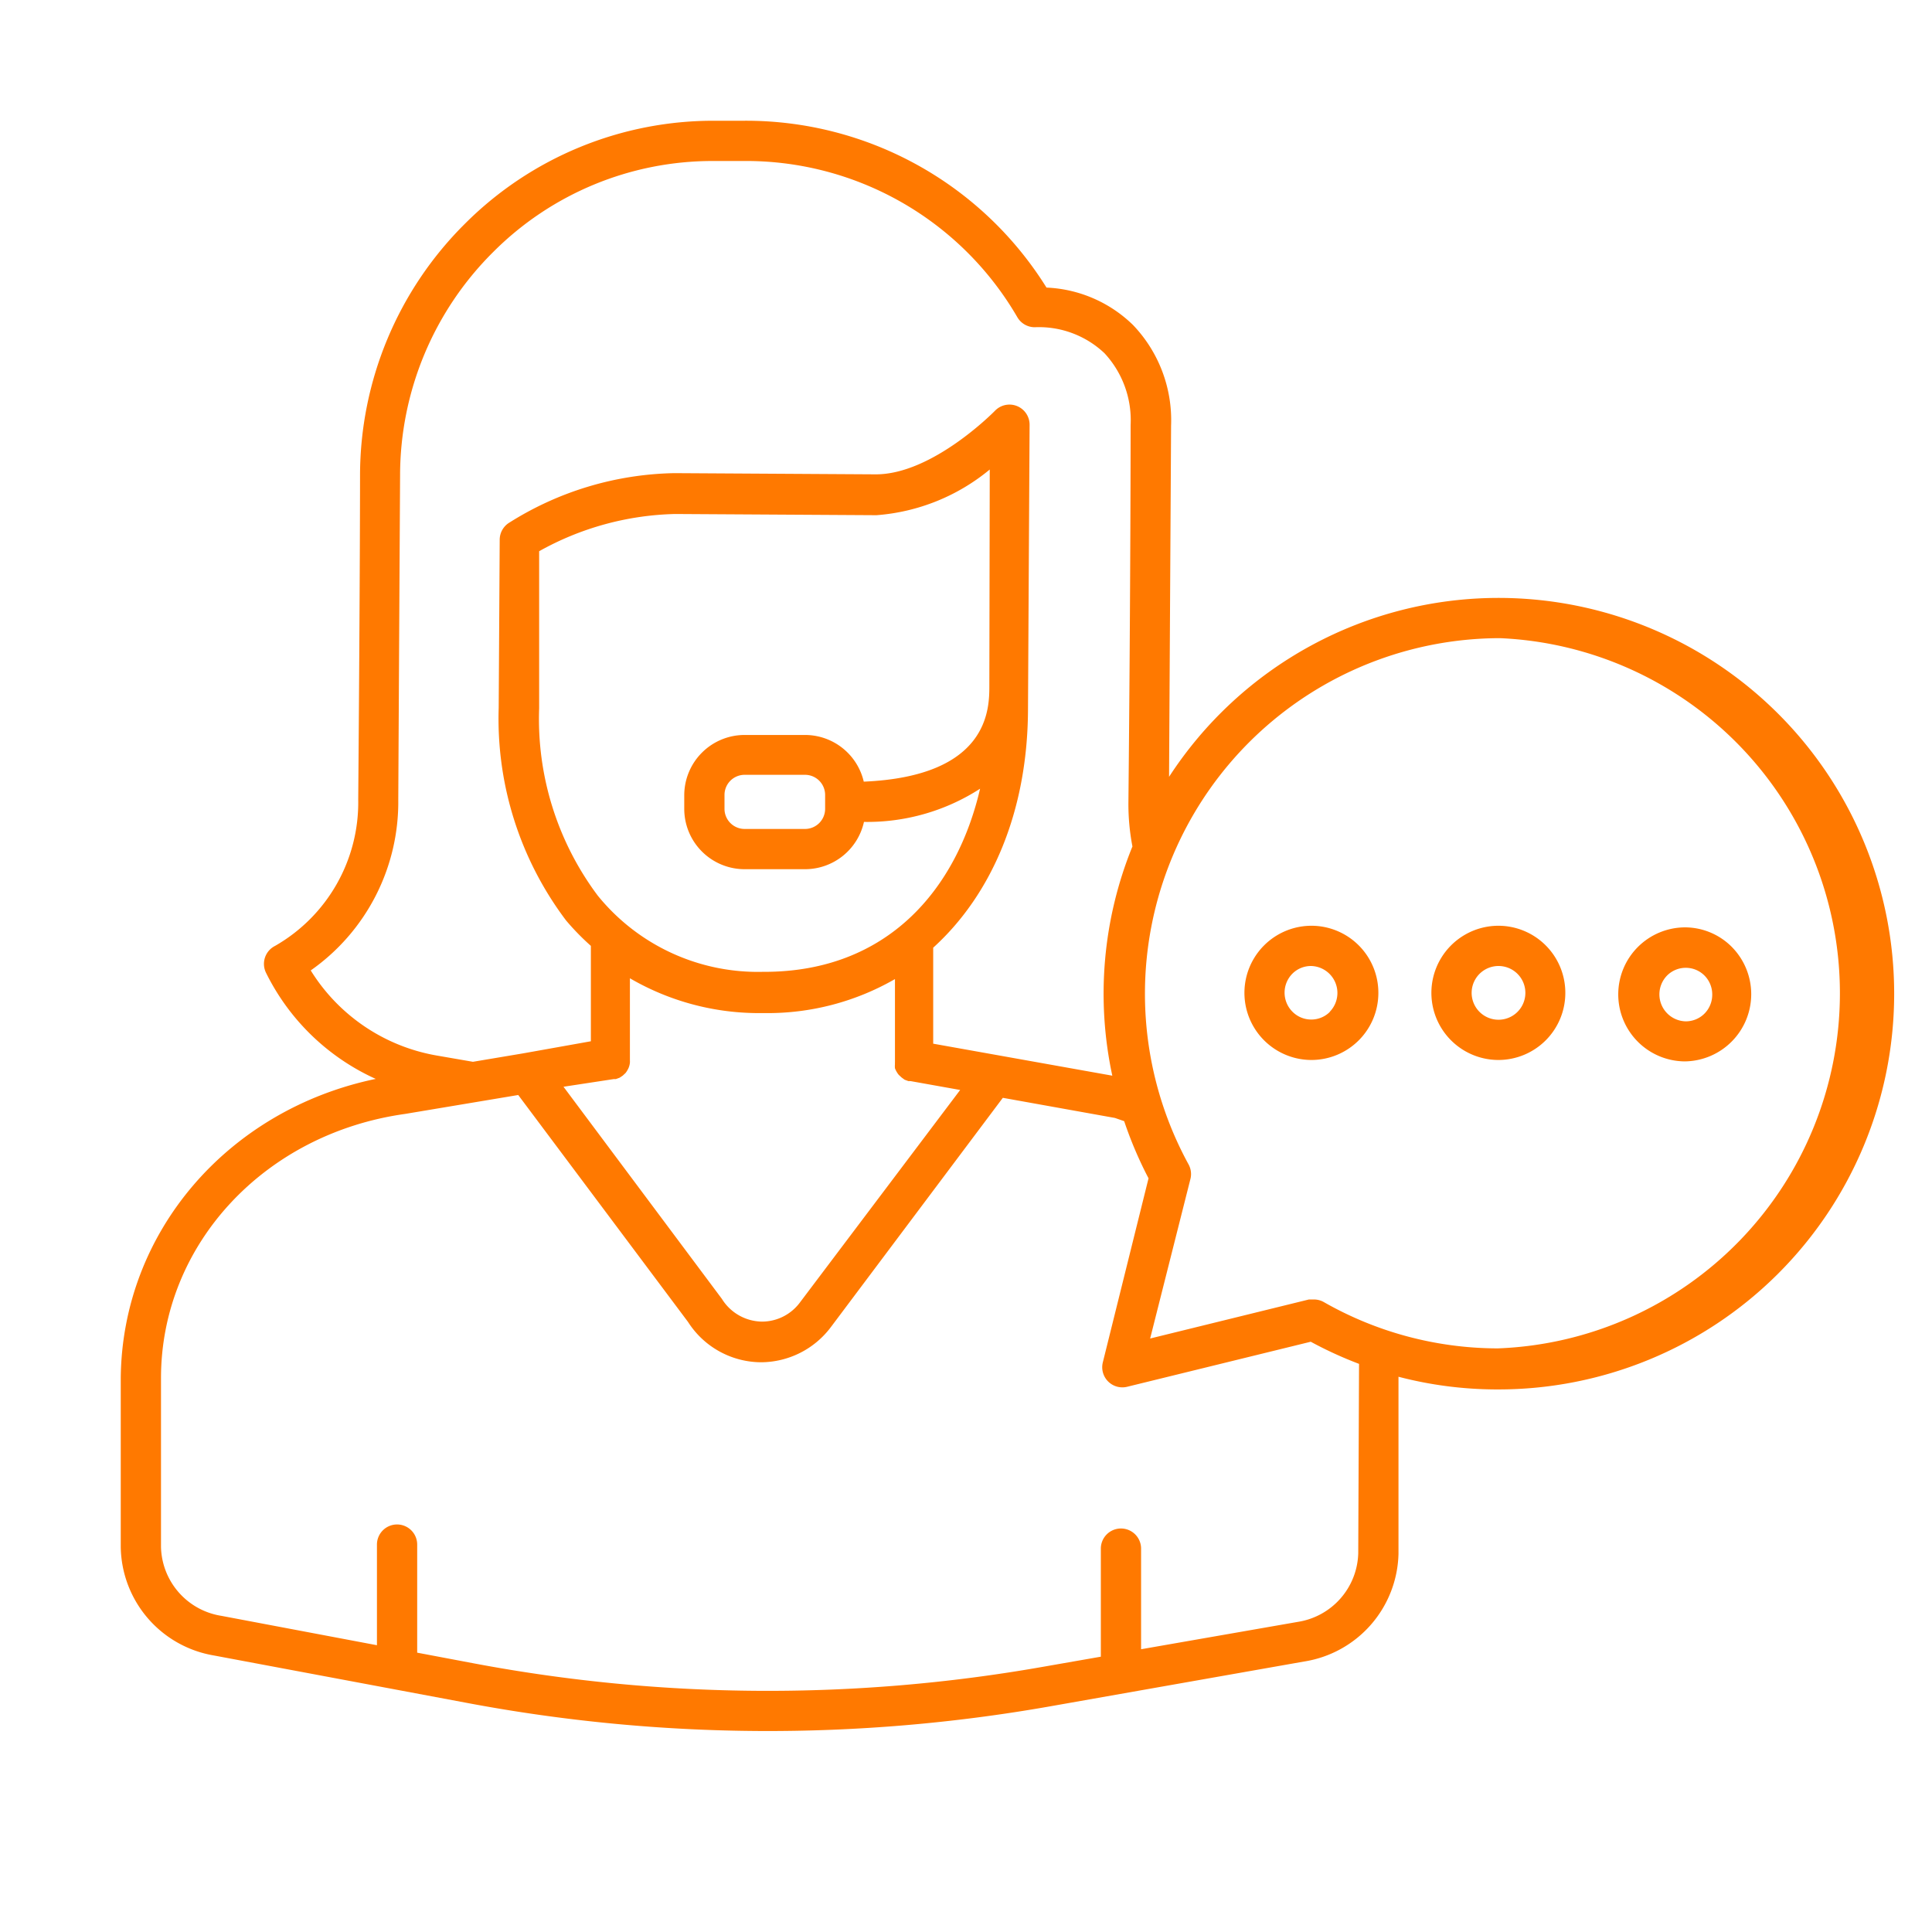 <svg id="0b3c1aa4-775b-491d-bc43-4cd3722d179b" data-name="svg" xmlns="http://www.w3.org/2000/svg" viewBox="0 0 96 96" fill="#ff7900"><title>axa_icon_96_functional_2px</title><path d="M74.46,46h0a3.33,3.33,0,0,0,0,6.67h0a3.33,3.33,0,0,0,3.32-3.31h0A3.33,3.33,0,0,0,74.46,46Zm0,4.67h0a1.33,1.33,0,0,1,0-2.67h0a1.33,1.33,0,0,1,0,2.67Z"/><path d="M65.17,46h0a3.33,3.33,0,0,0,0,6.67h0a3.33,3.33,0,0,0,3.32-3.31A3.33,3.33,0,0,0,65.17,46Zm.91,4.28a1.3,1.3,0,0,1-.93.38h0a1.31,1.31,0,0,1-.93-.39,1.34,1.34,0,0,1,0-1.89,1.3,1.3,0,0,1,.93-.38h0a1.34,1.34,0,0,1,.92,2.28Z"/><path d="M86.08,47.08a3.29,3.29,0,0,0-2.35-1h0a3.33,3.33,0,0,0-3.32,3.31,3.33,3.33,0,0,0,3.3,3.35h0a3.34,3.34,0,0,0,2.36-5.67Zm-1,2.35a1.33,1.33,0,0,1-.39.94,1.31,1.31,0,0,1-.93.38h0a1.34,1.34,0,0,1-.92-2.28,1.31,1.31,0,0,1,.93-.38h0a1.31,1.31,0,0,1,.93.39,1.33,1.33,0,0,1,.38.95Z"/><path d="M74.54,29.71h-.11A19.53,19.53,0,0,0,58.09,38.6c.06-10.31.1-17.45.1-17.45a6.84,6.84,0,0,0-1.89-5A6.55,6.55,0,0,0,52,14.29,17.59,17.59,0,0,0,36.92,6H35.55A17.45,17.45,0,0,0,23.1,11.12a17.64,17.64,0,0,0-5.21,12.48s0,5.1-.09,16.14A8.21,8.21,0,0,1,13.67,47a1,1,0,0,0-.45,1.34,11.24,11.24,0,0,0,5.45,5.27C11.32,55.14,6.07,61.22,6,68.47l0,8.39a5.55,5.55,0,0,0,4.63,5.4l12.59,2.36a80.74,80.74,0,0,0,29,.16L64.8,82.56a5.55,5.55,0,0,0,4.69-5.35l0-8.8a19.4,19.4,0,0,0,4.8.63h.11a19.66,19.66,0,0,0,.11-39.33ZM15.44,48.22a10.22,10.22,0,0,0,4.35-8.48c.06-11,.09-16.13.09-16.14a15.65,15.65,0,0,1,4.62-11.07A15.39,15.39,0,0,1,35.45,8h1.46a15.59,15.59,0,0,1,13.64,7.76,1,1,0,0,0,.87.5h0a4.74,4.74,0,0,1,3.46,1.29,4.89,4.89,0,0,1,1.3,3.57s0,7.76-.11,18.8a11.17,11.17,0,0,0,.2,2.14,19.4,19.4,0,0,0-1,11.39l-8.9-1.59,0-4.77c2.92-2.65,4.68-6.78,4.71-11.78l.08-14.2a1,1,0,0,0-1.72-.7s-3.08,3.16-5.92,3.16h0l-10-.06A15.89,15.89,0,0,0,25.26,26a1,1,0,0,0-.43.81l-.05,8.36a16.64,16.64,0,0,0,3.35,10.57A12.51,12.51,0,0,0,29.36,47l0,4.74L26,52.34h0l-2.5.42-1.79-.31A9.22,9.22,0,0,1,15.44,48.22ZM49.16,34.07h0c0,1.14,0,4.5-6.24,4.77A3,3,0,0,0,40,36.52l-3,0a3,3,0,0,0-3,3v.67a3,3,0,0,0,3,3l3,0h0a3,3,0,0,0,2.93-2.35,10.33,10.33,0,0,0,5.77-1.65c-1.16,5-4.6,9.1-10.72,9.1h-.08a10.24,10.24,0,0,1-8.2-3.79,14.65,14.65,0,0,1-2.91-9.31l0-7.8a14.5,14.5,0,0,1,6.76-1.85l10,.06h0a10,10,0,0,0,5.63-2.27ZM41,40.19a1,1,0,0,1-1,1h0l-3,0h0a1,1,0,0,1-1-1V39.5a1,1,0,0,1,1-1h0l3,0a1,1,0,0,1,1,1ZM30.49,53.62l.11,0,.19-.07.15-.1.14-.13a1,1,0,0,0,.1-.15.87.87,0,0,0,.12-.37.94.94,0,0,0,0-.11l0-4.08a12.74,12.74,0,0,0,6.53,1.73H38a12.68,12.68,0,0,0,6.47-1.69l0,4.12a.94.94,0,0,0,0,.11,1,1,0,0,0,0,.2.94.94,0,0,0,.08.17,1,1,0,0,0,.11.16l.14.13.15.11.19.07.11,0,2.46.44L39.74,64.73a2.35,2.35,0,0,1-1.87.94h0a2.38,2.38,0,0,1-2-1.13L28,54Zm37,23.58a3.55,3.55,0,0,1-3,3.39L56.7,81.95l0-5a1,1,0,0,0-1-1h0a1,1,0,0,0-1,1l0,5.37-2.86.5a78.79,78.79,0,0,1-28.25-.16l-2.86-.54,0-5.37a1,1,0,0,0-1-1h0a1,1,0,0,0-1,1l0,5L11,80.29a3.55,3.55,0,0,1-3-3.42l0-8.39c0-6.63,5.13-12.15,12.13-13.13l5.62-.94,8.44,11.28a4.33,4.33,0,0,0,3.62,2h0a4.36,4.36,0,0,0,3.47-1.74l8.55-11.4,5.57,1,.46.16a19.69,19.69,0,0,0,1.21,2.84L54.8,67.69A1,1,0,0,0,56,68.91l9.13-2.24a19.48,19.48,0,0,0,2.4,1.1ZM74.44,67h-.1a17.49,17.49,0,0,1-8.56-2.3,1,1,0,0,0-.5-.13l-.24,0-7.89,1.94,2-7.92a1,1,0,0,0-.09-.73A17.67,17.67,0,0,1,74.44,31.71h.1A17.66,17.66,0,0,1,74.44,67Z"/></svg>